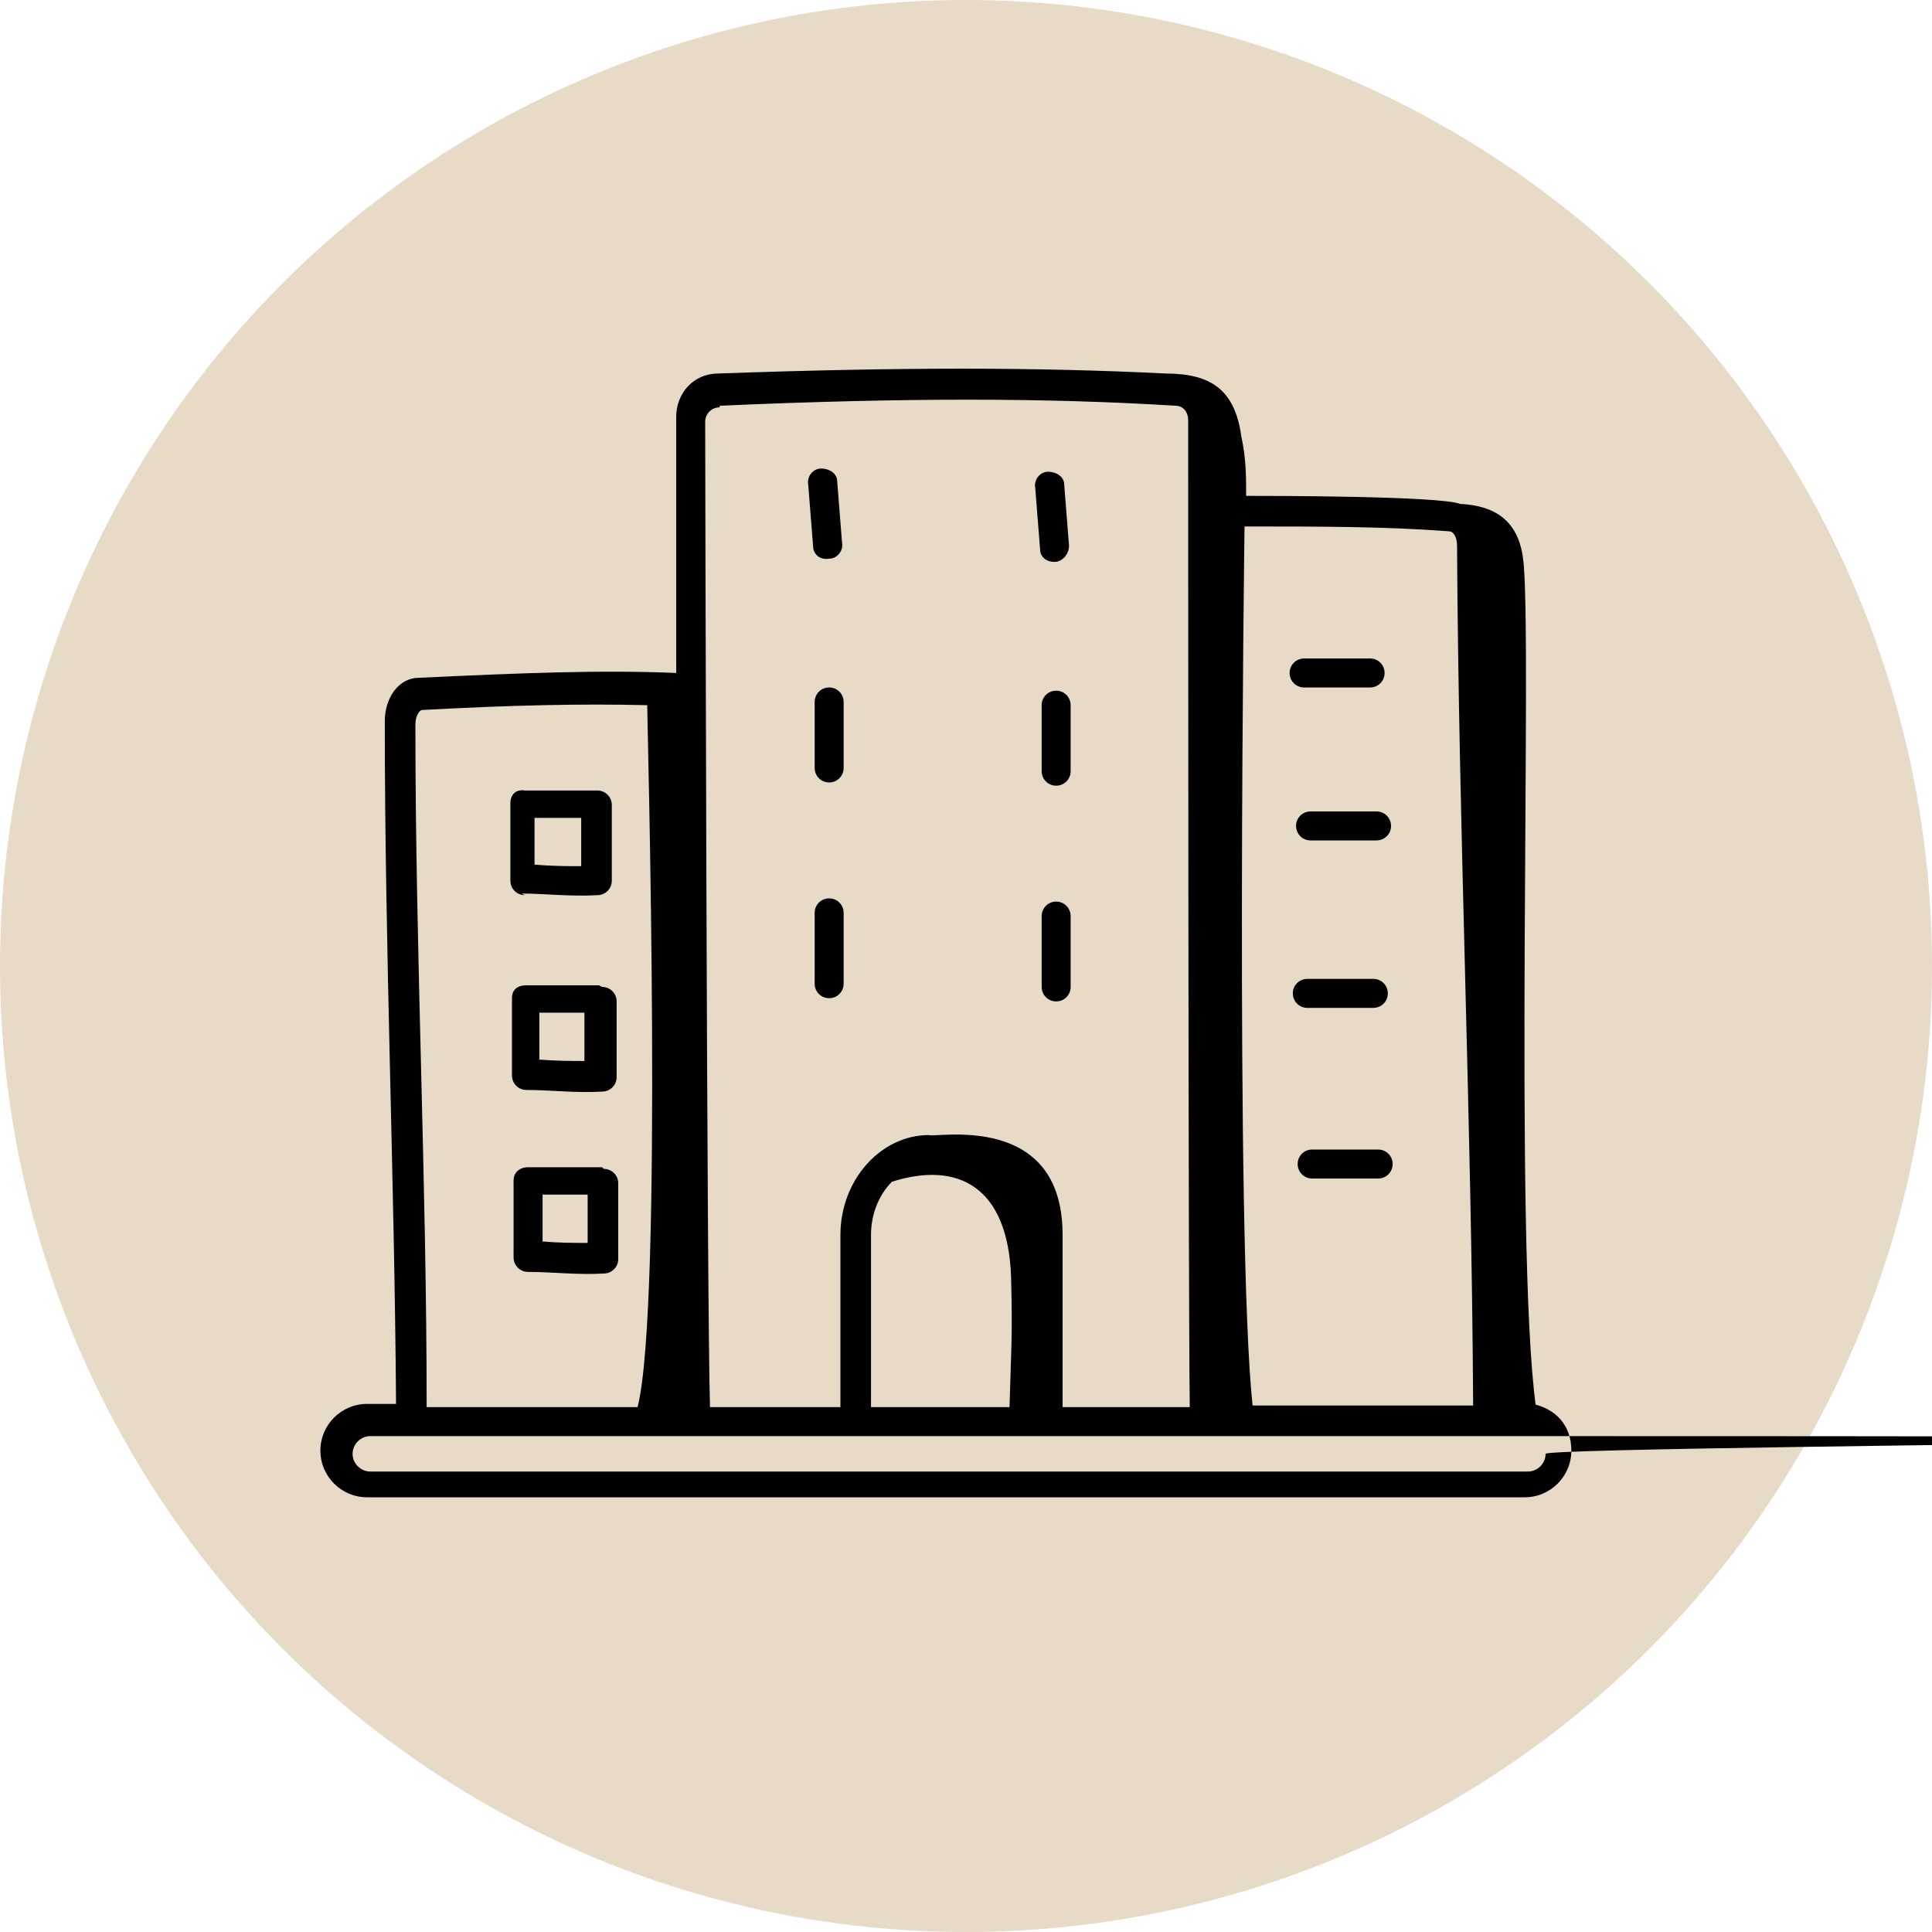 <svg xmlns="http://www.w3.org/2000/svg" version="1.1" viewBox="0 0 120 120">
  <defs>
    <style>
      .cls-1 {
        fill: #e7dac7;
      }
    </style>
  </defs>
  
  <g>
    <g id="Calque_1">
      <g id="Calque_1-2" data-name="Calque_1">
        <circle class="cls-1" cx="60" cy="60" r="60"></circle>
      </g>
      <g>
        <path d="M95.4,87.4c-1.4-10.1-.2-48.5-.8-52.7-.3-2.4-1.8-3.3-3.9-3.4-1.3-.5-11.8-.5-13.3-.5,0-1.2,0-2.3-.3-3.7-.4-2.9-1.9-3.9-4.7-3.9-8-.4-16.6-.4-27.8,0-1.5,0-2.6,1.2-2.6,2.7,0,.2,0,6.9,0,15.9-4.6-.2-9.6,0-16,.3-1.2,0-2.1,1.2-2.1,2.7,0,14.1.6,28.3.7,42.4h-1.8c-1.6,0-2.9,1.3-2.9,2.9s1.3,2.9,2.9,2.9h71.9c1.6,0,2.9-1.3,2.9-2.9s-1-2.6-2.4-2.9ZM77.4,32.7c4.5,0,8.7,0,12.6.3.3,0,.5.4.5.9.1,17.8.9,35.5,1,53.4h-13.7c-1.1-10.3-.5-54.5-.5-54.6ZM44.7,25.2c11.4-.5,20.2-.5,28.3,0,.5,0,.8.4.8.9,0,2.6,0,54.8.1,61.3h-7.9v-10.7c0-7.7-7.9-6-8.3-6.2-3,0-5.5,2.8-5.5,6.2v10.7h-8.1c-.2-6.2-.3-60.7-.3-61.2,0-.5.4-.9.9-.9ZM62.7,87.4h-8.6v-10.7c0-1.3.5-2.5,1.3-3.3,4.1-1.3,7.2.3,7.4,5.9.1,3.9,0,4.5-.1,8.2ZM26.2,44.1c5.5-.3,9.9-.4,14-.3,0,1.2,1,37.4-.6,43.6h-13.1c0-14.1-.7-28.3-.7-42.4,0-.6.3-.9.4-.9ZM94.9,91.4H23c-.6,0-1.1-.5-1.1-1.1s.5-1.1,1.1-1.1c70.3,0-40,0,71.9,0s1.1.5,1.1,1.1-.5,1.1-1.1,1.1Z"></path>
        <path d="M81.4,50.4c-.5,0-.9.4-.9.9s.4.9.9.9h4.1c.5,0,.9-.4.9-.9s-.4-.9-.9-.9h-4.1Z"></path>
        <path d="M85.3,62.6c.5,0,.9-.4.9-.9s-.4-.9-.9-.9h-4.1c-.5,0-.9.4-.9.9s.4.9.9.9h4.1Z"></path>
        <path d="M85.6,71.4h-4.1c-.5,0-.9.4-.9.9s.4.9.9.9h4.1c.5,0,.9-.4.9-.9s-.4-.9-.9-.9Z"></path>
        <path d="M81,42.7h4.1c.5,0,.9-.4.9-.9s-.4-.9-.9-.9h-4.1c-.5,0-.9.4-.9.9s.4.9.9.9Z"></path>
        <path d="M51.5,34.7c.5,0,.9-.5.8-1l-.3-3.8c0-.5-.5-.8-1-.8-.5,0-.9.5-.8,1l.3,3.8c0,.5.4.9,1,.8Z"></path>
        <path d="M51.5,42.7h0c-.5,0-.9.4-.9.9v4.1c0,.5.4.9.9.9h0c.5,0,.9-.4.9-.9v-4.1c0-.5-.4-.9-.9-.9Z"></path>
        <path d="M51.5,55.8h0c-.5,0-.9.4-.9.9v4.4c0,.5.4.9.9.9h0c.5,0,.9-.4.9-.9v-4.4c0-.5-.4-.9-.9-.9Z"></path>
        <path d="M65.5,34.9c.5,0,.9-.5.9-1l-.3-3.8c0-.5-.5-.8-1-.8-.5,0-.9.5-.8,1l.3,3.8c0,.5.4.8.9.8Z"></path>
        <path d="M65.6,42.9h0c-.5,0-.9.4-.9.9v4.1c0,.5.4.9.9.9h0c.5,0,.9-.4.9-.9v-4.1c0-.5-.4-.9-.9-.9Z"></path>
        <path d="M65.6,56h0c-.5,0-.9.4-.9.9v4.4c0,.5.4.9.9.9h0c.5,0,.9-.4.9-.9v-4.4c0-.5-.4-.9-.9-.9Z"></path>
        <path d="M32.4,55.5c1.4,0,3.1.2,4.7.1.5,0,.9-.4.9-.9,0-1.4,0-3.2,0-4.7,0-.5-.4-.9-.9-.9h-4.5c-.6-.1-.9.3-.9.8,0,1.5,0,3.3,0,4.8,0,.5.4.9.9.9ZM33.3,50.8h2.8c0,1,0,2.1,0,3-.9,0-1.8,0-2.9-.1,0-1,0-1.9,0-2.9Z"></path>
        <path d="M37.2,61.2h-4.5c-.6,0-.9.3-.9.8,0,1.4,0,3.3,0,4.8,0,.5.4.9.9.9,1.5,0,3.1.2,4.7.1.5,0,.9-.4.9-.9,0-1.5,0-3.3,0-4.7,0-.5-.4-.9-.9-.9ZM33.5,65.8c0-1,0-1.9,0-2.9h2.8c0,1,0,2.1,0,3-.9,0-1.8,0-2.9-.1Z"></path>
        <path d="M37.4,72.5h-4.6c-.6,0-.9.4-.9.8,0,1.4,0,3.3,0,4.8,0,.5.4.9.9.9,1.5,0,3.1.2,4.7.1.5,0,.9-.4.9-.9,0-1.4,0-3.2,0-4.7,0-.5-.4-.9-.9-.9ZM33.7,77.1c0-1,0-2,0-2.9h2.8c0,1,0,2.1,0,3-.9,0-1.8,0-2.9-.1Z"></path>
      </g>
    </g>
  </g>
</svg>